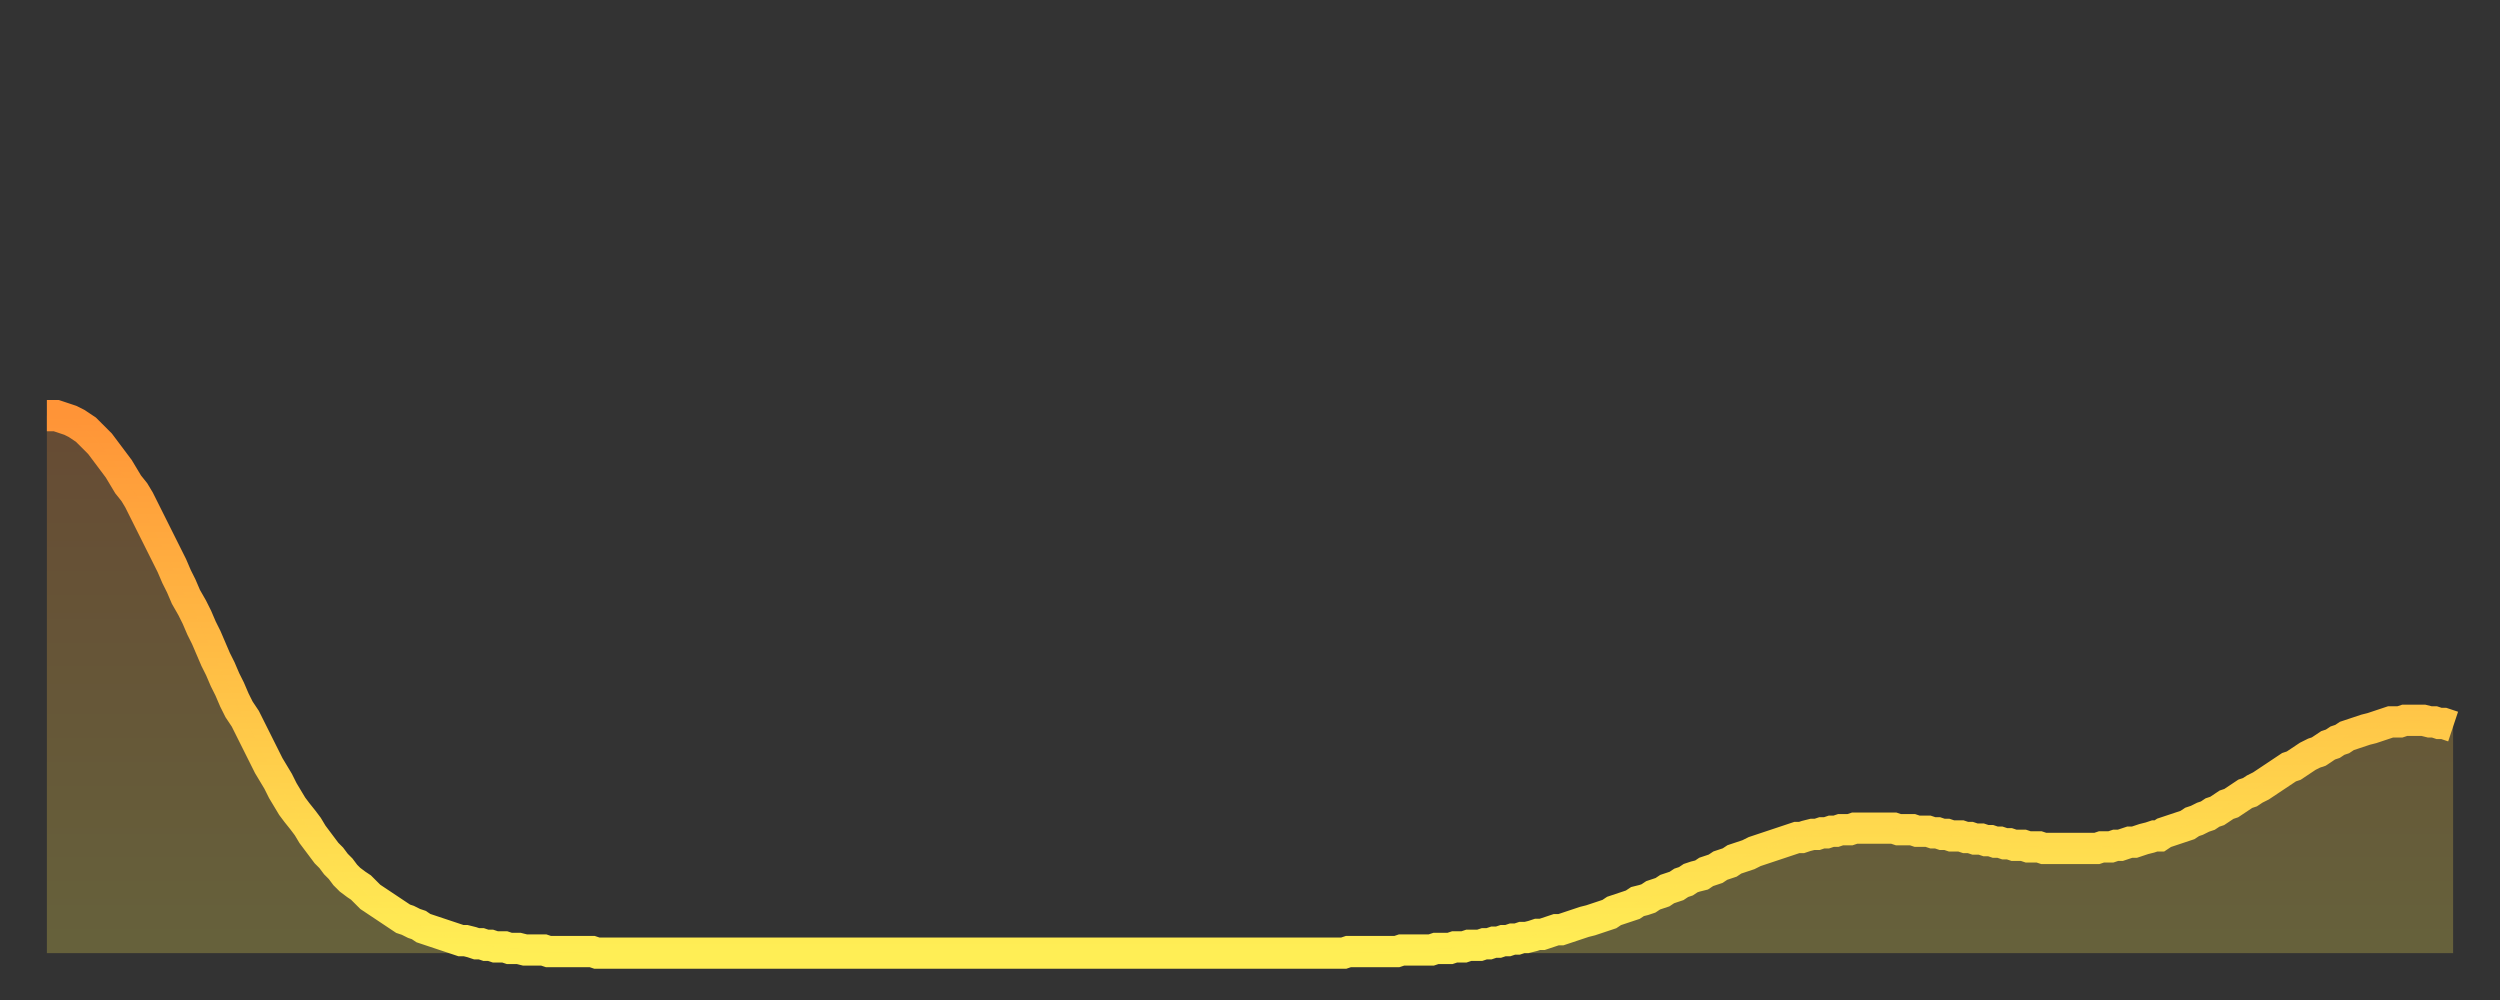 <?xml version="1.0" encoding="utf-8" ?>
<svg baseProfile="full" height="64" version="1.1" width="160" xmlns="http://www.w3.org/2000/svg" xmlns:ev="http://www.w3.org/2001/xml-events" xmlns:xlink="http://www.w3.org/1999/xlink"><rect width="100%" height="100%" fill="#333333" stroke="none"/><defs><linearGradient id="id139340" x1="0" x2="0" y1="0" y2="1"><stop offset="0%" stop-color="#ff9437" /><stop offset="50%" stop-color="#ffc146" /><stop offset="100%" stop-color="#ffee55" /></linearGradient></defs><g transform="translate(3,3)"><g><path d="M 0.0 23.6 0.3 23.6 0.6 23.6 0.9 23.7 1.2 23.8 1.5 23.9 1.9 24.1 2.2 24.3 2.5 24.5 2.8 24.8 3.1 25.1 3.4 25.4 3.7 25.8 4.0 26.2 4.3 26.6 4.6 27.0 4.9 27.5 5.2 28.0 5.6 28.5 5.9 29.0 6.2 29.6 6.5 30.2 6.8 30.8 7.1 31.4 7.4 32.0 7.7 32.6 8.0 33.2 8.3 33.9 8.6 34.5 8.9 35.2 9.3 35.9 9.6 36.5 9.9 37.2 10.2 37.8 10.5 38.5 10.8 39.2 11.1 39.8 11.4 40.5 11.7 41.1 12.0 41.8 12.3 42.4 12.7 43.0 13.0 43.6 13.3 44.2 13.6 44.8 13.9 45.4 14.2 46.0 14.5 46.5 14.8 47.0 15.1 47.6 15.4 48.1 15.7 48.6 16.0 49.0 16.4 49.5 16.7 49.9 17.0 50.4 17.3 50.8 17.6 51.2 17.9 51.6 18.2 51.9 18.5 52.3 18.8 52.6 19.1 53.0 19.4 53.3 19.8 53.6 20.1 53.8 20.4 54.1 20.7 54.4 21.0 54.6 21.3 54.8 21.6 55.0 21.9 55.2 22.2 55.4 22.5 55.6 22.8 55.8 23.1 55.9 23.5 56.1 23.8 56.2 24.1 56.4 24.4 56.5 24.7 56.6 25.0 56.7 25.3 56.8 25.6 56.9 25.9 57.0 26.2 57.1 26.5 57.2 26.8 57.2 27.2 57.3 27.5 57.4 27.8 57.4 28.1 57.5 28.4 57.5 28.7 57.6 29.0 57.6 29.3 57.6 29.6 57.7 29.9 57.7 30.2 57.7 30.6 57.8 30.9 57.8 31.2 57.8 31.5 57.8 31.8 57.8 32.1 57.9 32.4 57.9 32.7 57.9 33.0 57.9 33.3 57.9 33.6 57.9 33.9 57.9 34.3 57.9 34.6 57.9 34.9 57.9 35.2 58.0 35.5 58.0 35.8 58.0 36.1 58.0 36.4 58.0 36.7 58.0 37.0 58.0 37.3 58.0 37.7 58.0 38.0 58.0 38.3 58.0 38.6 58.0 38.9 58.0 39.2 58.0 39.5 58.0 39.8 58.0 40.1 58.0 40.4 58.0 40.7 58.0 41.0 58.0 41.4 58.0 41.7 58.0 42.0 58.0 42.3 58.0 42.6 58.0 42.9 58.0 43.2 58.0 43.5 58.0 43.8 58.0 44.1 58.0 44.4 58.0 44.7 58.0 45.1 58.0 45.4 58.0 45.7 58.0 46.0 58.0 46.3 58.0 46.6 58.0 46.9 58.0 47.2 58.0 47.5 58.0 47.8 58.0 48.1 58.0 48.5 58.0 48.8 58.0 49.1 58.0 49.4 58.0 49.7 58.0 50.0 58.0 50.3 58.0 50.6 58.0 50.9 58.0 51.2 58.0 51.5 58.0 51.8 58.0 52.2 58.0 52.5 58.0 52.8 58.0 53.1 58.0 53.4 58.0 53.7 58.0 54.0 58.0 54.3 58.0 54.6 58.0 54.9 58.0 55.2 58.0 55.6 58.0 55.9 58.0 56.2 58.0 56.5 58.0 56.8 58.0 57.1 58.0 57.4 58.0 57.7 58.0 58.0 58.0 58.3 58.0 58.6 58.0 58.9 58.0 59.3 58.0 59.6 58.0 59.9 58.0 60.2 58.0 60.5 58.0 60.8 58.0 61.1 58.0 61.4 58.0 61.7 58.0 62.0 58.0 62.3 58.0 62.6 58.0 63.0 58.0 63.3 58.0 63.6 58.0 63.9 58.0 64.2 58.0 64.5 58.0 64.8 58.0 65.1 58.0 65.4 58.0 65.7 58.0 66.0 58.0 66.4 58.0 66.7 58.0 67.0 58.0 67.3 58.0 67.6 58.0 67.9 58.0 68.2 58.0 68.5 58.0 68.8 58.0 69.1 58.0 69.4 58.0 69.7 58.0 70.1 58.0 70.4 58.0 70.7 58.0 71.0 58.0 71.3 58.0 71.6 58.0 71.9 58.0 72.2 58.0 72.5 58.0 72.8 58.0 73.1 58.0 73.5 58.0 73.8 58.0 74.1 58.0 74.4 58.0 74.7 58.0 75.0 58.0 75.3 58.0 75.6 58.0 75.9 58.0 76.2 58.0 76.5 58.0 76.8 58.0 77.2 58.0 77.5 58.0 77.8 58.0 78.1 58.0 78.4 58.0 78.7 58.0 79.0 58.0 79.3 58.0 79.6 58.0 79.9 58.0 80.2 58.0 80.5 58.0 80.9 58.0 81.2 58.0 81.5 58.0 81.8 58.0 82.1 58.0 82.4 58.0 82.7 58.0 83.0 58.0 83.3 57.9 83.6 57.9 83.9 57.9 84.3 57.9 84.6 57.9 84.9 57.9 85.2 57.9 85.5 57.9 85.8 57.9 86.1 57.9 86.4 57.9 86.7 57.8 87.0 57.8 87.3 57.8 87.6 57.8 88.0 57.8 88.3 57.8 88.6 57.8 88.9 57.7 89.2 57.7 89.5 57.7 89.8 57.7 90.1 57.6 90.4 57.6 90.7 57.6 91.0 57.5 91.4 57.5 91.7 57.5 92.0 57.4 92.3 57.4 92.6 57.3 92.9 57.3 93.2 57.2 93.5 57.2 93.8 57.1 94.1 57.1 94.4 57.0 94.7 57.0 95.1 56.9 95.4 56.8 95.7 56.8 96.0 56.7 96.3 56.6 96.6 56.5 96.9 56.5 97.2 56.4 97.5 56.3 97.8 56.2 98.1 56.1 98.4 56.0 98.8 55.9 99.1 55.8 99.4 55.7 99.7 55.6 100.0 55.5 100.3 55.3 100.6 55.2 100.9 55.1 101.2 55.0 101.5 54.9 101.8 54.7 102.2 54.6 102.5 54.5 102.8 54.3 103.1 54.2 103.4 54.1 103.7 53.9 104.0 53.8 104.3 53.7 104.6 53.5 104.9 53.4 105.2 53.2 105.5 53.1 105.9 53.0 106.2 52.8 106.5 52.7 106.8 52.6 107.1 52.4 107.4 52.3 107.7 52.2 108.0 52.0 108.3 51.9 108.6 51.8 108.9 51.7 109.3 51.5 109.6 51.4 109.9 51.3 110.2 51.2 110.5 51.1 110.8 51.0 111.1 50.9 111.4 50.8 111.7 50.7 112.0 50.6 112.3 50.6 112.6 50.5 113.0 50.4 113.3 50.4 113.6 50.3 113.9 50.3 114.2 50.2 114.5 50.2 114.8 50.1 115.1 50.1 115.4 50.1 115.7 50.0 116.0 50.0 116.3 50.0 116.7 50.0 117.0 50.0 117.3 50.0 117.6 50.0 117.9 50.0 118.2 50.0 118.5 50.1 118.8 50.1 119.1 50.1 119.4 50.1 119.7 50.2 120.1 50.2 120.4 50.2 120.7 50.3 121.0 50.3 121.3 50.4 121.6 50.4 121.9 50.5 122.2 50.5 122.5 50.5 122.8 50.6 123.1 50.6 123.4 50.7 123.8 50.7 124.1 50.8 124.4 50.8 124.7 50.9 125.0 50.9 125.3 51.0 125.6 51.0 125.9 51.1 126.2 51.1 126.5 51.1 126.8 51.2 127.2 51.2 127.5 51.2 127.8 51.3 128.1 51.3 128.4 51.3 128.7 51.3 129.0 51.3 129.3 51.3 129.6 51.3 129.9 51.3 130.2 51.3 130.5 51.3 130.9 51.3 131.2 51.3 131.5 51.2 131.8 51.2 132.1 51.2 132.4 51.1 132.7 51.1 133.0 51.0 133.3 50.9 133.6 50.9 133.9 50.8 134.2 50.7 134.6 50.6 134.9 50.5 135.2 50.5 135.5 50.3 135.8 50.2 136.1 50.1 136.4 50.0 136.7 49.9 137.0 49.8 137.3 49.6 137.6 49.5 138.0 49.3 138.3 49.2 138.6 49.0 138.9 48.9 139.2 48.7 139.5 48.5 139.8 48.4 140.1 48.2 140.4 48.0 140.7 47.8 141.0 47.7 141.3 47.5 141.7 47.3 142.0 47.1 142.3 46.9 142.6 46.7 142.9 46.5 143.2 46.3 143.5 46.1 143.8 46.0 144.1 45.8 144.4 45.6 144.7 45.4 145.1 45.2 145.4 45.1 145.7 44.9 146.0 44.7 146.3 44.6 146.6 44.4 146.9 44.3 147.2 44.1 147.5 44.0 147.8 43.9 148.1 43.8 148.4 43.7 148.8 43.6 149.1 43.5 149.4 43.4 149.7 43.3 150.0 43.2 150.3 43.2 150.6 43.2 150.9 43.1 151.2 43.1 151.5 43.1 151.8 43.1 152.1 43.1 152.5 43.2 152.8 43.2 153.1 43.3 153.4 43.3 153.7 43.4 154.0 43.5" fill="none" id="graph-curve" opacity="1" stroke="url(#id139340)" stroke-width="2" /><path d="M 0 58 L 0.0 23.6 0.3 23.6 0.6 23.6 0.9 23.7 1.2 23.8 1.5 23.9 1.9 24.1 2.2 24.3 2.5 24.5 2.8 24.8 3.1 25.1 3.4 25.4 3.7 25.8 4.0 26.2 4.3 26.6 4.6 27.0 4.9 27.5 5.2 28.0 5.6 28.5 5.9 29.0 6.2 29.6 6.5 30.2 6.8 30.8 7.1 31.4 7.4 32.0 7.7 32.6 8.0 33.2 8.3 33.9 8.6 34.5 8.9 35.2 9.3 35.9 9.6 36.5 9.9 37.2 10.2 37.8 10.5 38.5 10.8 39.2 11.1 39.8 11.4 40.5 11.7 41.1 12.0 41.8 12.3 42.4 12.7 43.0 13.0 43.6 13.3 44.2 13.6 44.8 13.9 45.4 14.2 46.0 14.5 46.5 14.8 47.0 15.1 47.6 15.4 48.1 15.7 48.6 16.0 49.0 16.4 49.5 16.7 49.9 17.0 50.4 17.3 50.8 17.6 51.2 17.9 51.6 18.2 51.9 18.5 52.3 18.8 52.6 19.1 53.0 19.4 53.3 19.8 53.6 20.1 53.8 20.4 54.1 20.7 54.4 21.0 54.6 21.3 54.8 21.6 55.0 21.9 55.2 22.2 55.4 22.5 55.6 22.8 55.8 23.1 55.9 23.5 56.1 23.8 56.2 24.1 56.4 24.4 56.5 24.7 56.6 25.0 56.7 25.3 56.8 25.6 56.9 25.9 57.0 26.2 57.1 26.5 57.2 26.8 57.2 27.2 57.3 27.5 57.4 27.8 57.4 28.1 57.5 28.4 57.5 28.7 57.6 29.0 57.6 29.3 57.6 29.6 57.7 29.9 57.7 30.2 57.7 30.6 57.8 30.9 57.8 31.2 57.8 31.5 57.8 31.8 57.8 32.1 57.9 32.4 57.9 32.7 57.9 33.0 57.9 33.3 57.9 33.6 57.9 33.9 57.9 34.3 57.9 34.6 57.9 34.9 57.9 35.2 58.0 35.5 58.0 35.8 58.0 36.1 58.0 36.4 58.0 36.7 58.0 37.0 58.0 37.3 58.0 37.7 58.0 38.0 58.0 38.3 58.0 38.6 58.0 38.9 58.0 39.2 58.0 39.5 58.0 39.8 58.0 40.1 58.0 40.4 58.0 40.7 58.0 41.0 58.0 41.4 58.0 41.7 58.0 42.0 58.0 42.3 58.0 42.6 58.0 42.9 58.0 43.2 58.0 43.5 58.0 43.8 58.0 44.1 58.0 44.4 58.0 44.7 58.0 45.1 58.0 45.4 58.0 45.7 58.0 46.0 58.0 46.3 58.0 46.6 58.0 46.9 58.0 47.2 58.0 47.5 58.0 47.8 58.0 48.1 58.0 48.5 58.0 48.8 58.0 49.1 58.0 49.4 58.0 49.7 58.0 50.0 58.0 50.3 58.0 50.6 58.0 50.9 58.0 51.2 58.0 51.5 58.0 51.8 58.0 52.2 58.0 52.5 58.0 52.8 58.0 53.1 58.0 53.4 58.0 53.7 58.0 54.0 58.0 54.3 58.0 54.6 58.0 54.9 58.0 55.2 58.0 55.6 58.0 55.9 58.0 56.2 58.0 56.5 58.0 56.8 58.0 57.1 58.0 57.4 58.0 57.7 58.0 58.0 58.0 58.3 58.0 58.6 58.0 58.9 58.0 59.3 58.0 59.6 58.0 59.9 58.0 60.2 58.0 60.5 58.0 60.8 58.0 61.1 58.0 61.4 58.0 61.7 58.0 62.0 58.0 62.3 58.0 62.6 58.0 63.0 58.0 63.3 58.0 63.6 58.0 63.9 58.0 64.2 58.0 64.5 58.0 64.8 58.0 65.1 58.0 65.4 58.0 65.7 58.0 66.0 58.0 66.4 58.0 66.7 58.0 67.0 58.0 67.3 58.0 67.6 58.0 67.9 58.0 68.2 58.0 68.5 58.0 68.8 58.0 69.1 58.0 69.4 58.0 69.7 58.0 70.1 58.0 70.4 58.0 70.7 58.0 71.0 58.0 71.3 58.0 71.6 58.0 71.9 58.0 72.2 58.0 72.5 58.0 72.8 58.0 73.1 58.0 73.5 58.0 73.8 58.0 74.1 58.0 74.4 58.0 74.7 58.0 75.0 58.0 75.3 58.0 75.6 58.0 75.9 58.0 76.2 58.0 76.5 58.0 76.8 58.0 77.2 58.0 77.5 58.0 77.8 58.0 78.1 58.0 78.4 58.0 78.7 58.0 79.0 58.0 79.3 58.0 79.6 58.0 79.9 58.0 80.2 58.0 80.5 58.0 80.9 58.0 81.2 58.0 81.5 58.0 81.8 58.0 82.1 58.0 82.4 58.0 82.7 58.0 83.0 58.0 83.3 57.9 83.6 57.9 83.9 57.9 84.3 57.9 84.6 57.9 84.9 57.9 85.2 57.9 85.5 57.9 85.8 57.9 86.1 57.9 86.4 57.9 86.7 57.8 87.0 57.8 87.3 57.8 87.6 57.8 88.0 57.8 88.3 57.8 88.6 57.8 88.9 57.7 89.2 57.7 89.5 57.7 89.8 57.7 90.1 57.6 90.4 57.6 90.7 57.6 91.0 57.5 91.4 57.5 91.7 57.5 92.0 57.4 92.3 57.4 92.6 57.3 92.9 57.3 93.2 57.2 93.5 57.2 93.8 57.1 94.1 57.1 94.4 57.0 94.7 57.0 95.1 56.9 95.4 56.8 95.7 56.8 96.0 56.7 96.3 56.6 96.6 56.5 96.9 56.5 97.2 56.4 97.5 56.3 97.8 56.2 98.1 56.1 98.4 56.0 98.8 55.9 99.1 55.8 99.4 55.7 99.7 55.6 100.0 55.5 100.3 55.3 100.6 55.2 100.9 55.1 101.2 55.0 101.5 54.9 101.8 54.7 102.2 54.6 102.5 54.5 102.8 54.3 103.1 54.2 103.4 54.1 103.7 53.9 104.0 53.8 104.3 53.7 104.6 53.5 104.9 53.4 105.2 53.2 105.5 53.1 105.9 53.0 106.2 52.8 106.5 52.7 106.8 52.6 107.1 52.4 107.4 52.3 107.7 52.2 108.0 52.0 108.3 51.9 108.6 51.8 108.9 51.7 109.3 51.5 109.6 51.4 109.9 51.3 110.2 51.2 110.5 51.1 110.8 51.0 111.1 50.9 111.4 50.8 111.7 50.7 112.0 50.6 112.3 50.6 112.6 50.5 113.0 50.4 113.3 50.4 113.6 50.3 113.9 50.3 114.2 50.2 114.5 50.2 114.8 50.1 115.1 50.1 115.4 50.1 115.7 50.0 116.0 50.0 116.3 50.0 116.7 50.0 117.0 50.0 117.3 50.0 117.6 50.0 117.9 50.0 118.2 50.0 118.5 50.1 118.8 50.1 119.1 50.1 119.4 50.1 119.7 50.2 120.1 50.2 120.4 50.2 120.7 50.3 121.0 50.3 121.3 50.4 121.6 50.4 121.9 50.5 122.2 50.5 122.5 50.5 122.8 50.6 123.1 50.6 123.4 50.7 123.8 50.7 124.1 50.8 124.4 50.8 124.7 50.9 125.0 50.9 125.3 51.0 125.6 51.0 125.9 51.1 126.2 51.1 126.5 51.1 126.8 51.2 127.2 51.2 127.5 51.2 127.8 51.3 128.1 51.3 128.4 51.3 128.7 51.3 129.0 51.3 129.3 51.3 129.6 51.3 129.9 51.3 130.2 51.3 130.5 51.3 130.9 51.3 131.2 51.3 131.5 51.2 131.8 51.2 132.1 51.2 132.4 51.1 132.7 51.1 133.0 51.0 133.3 50.9 133.6 50.9 133.9 50.8 134.2 50.7 134.6 50.6 134.9 50.5 135.2 50.5 135.5 50.3 135.8 50.2 136.1 50.1 136.4 50.0 136.7 49.9 137.0 49.8 137.3 49.6 137.6 49.5 138.0 49.3 138.3 49.2 138.6 49.0 138.9 48.9 139.2 48.7 139.5 48.5 139.8 48.4 140.1 48.2 140.4 48.0 140.7 47.8 141.0 47.7 141.3 47.5 141.7 47.3 142.0 47.1 142.3 46.9 142.6 46.7 142.9 46.5 143.2 46.3 143.5 46.1 143.8 46.0 144.1 45.8 144.4 45.6 144.7 45.4 145.1 45.2 145.4 45.1 145.7 44.9 146.0 44.7 146.3 44.6 146.6 44.4 146.9 44.3 147.2 44.1 147.5 44.0 147.8 43.9 148.1 43.8 148.4 43.7 148.8 43.6 149.1 43.5 149.4 43.4 149.7 43.3 150.0 43.2 150.3 43.2 150.6 43.2 150.9 43.1 151.2 43.1 151.5 43.1 151.8 43.1 152.1 43.1 152.5 43.2 152.8 43.2 153.1 43.3 153.4 43.3 153.7 43.4 154.0 43.5 154 58" fill="url(#id139340)" fill-opacity=".25" id="graph-shadow" /></g></g></svg>